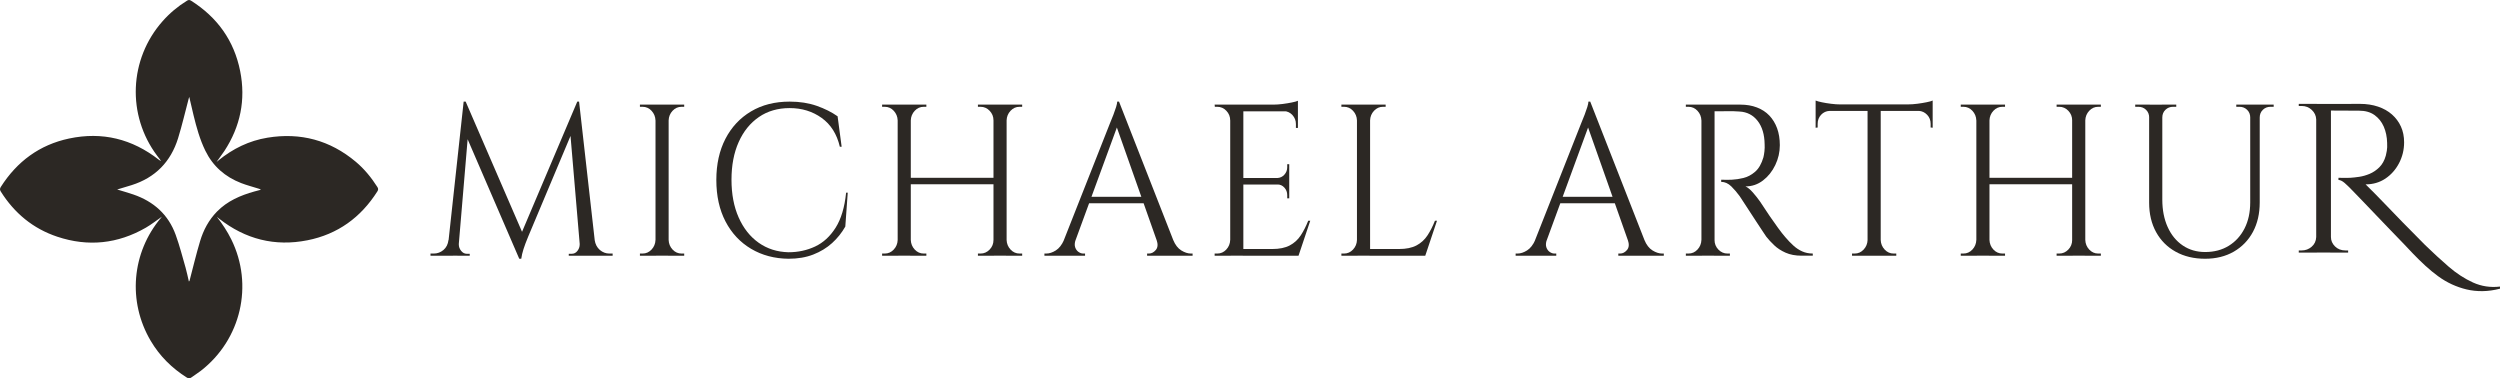 <svg viewBox="42.04 464.64 995.94 150.72" xml:space="preserve" style="enable-background:new 0 0 1080 1080;" y="0px" x="0px" id="Layer_1" version="1.1" xmlns:xlink="http://www.w3.org/1999/xlink" xmlns="http://www.w3.org/2000/svg">
<style type="text/css">
	.st0{fill:#FFFFFF;}
	.st1{fill:#2D251E;}
	.st2{fill:#2C2824;}
	.st3{fill:#F77500;}
</style>
<g>
	<g>
		<path d="M222.48,560.23v6.28h-8.94v-0.86c0.05,0,0.48,0,1.29,0c1.45,0,2.74-0.47,3.87-1.42s1.8-2.28,2.01-4H222.48z     M226.75,505.12h0.81l1.61,5.07l-4.75,56.31h-4.35L226.75,505.12z M224.82,561.61c0,0.06,0,0.12,0,0.17c0,0.06,0,0.14,0,0.26    c0,0.92,0.31,1.76,0.93,2.54c0.62,0.77,1.36,1.16,2.21,1.16h1.21v0.77h-4.91v-4.9H224.82z M227.55,505.12l23.19,53.56l-1.85,9.03    l-22.87-52.96L227.55,505.12z M272.01,505.12l0.64,5.76l-20.21,48.06c-0.81,1.95-1.42,3.6-1.85,4.94    c-0.43,1.35-0.73,2.62-0.89,3.83h-0.81l-1.13-5.42L272.01,505.12z M272.97,561.61h0.56v4.9h-4.91v-0.77h1.21    c0.91,0,1.66-0.39,2.25-1.16c0.59-0.77,0.89-1.62,0.89-2.54c0-0.11,0-0.2,0-0.26C272.97,561.72,272.97,561.67,272.97,561.61z     M272.73,505.12l6.93,61.39h-6.28l-4.43-52.1l3.06-9.29H272.73z M277.24,560.23h1.69c0.27,1.72,0.97,3.05,2.09,4    s2.39,1.42,3.79,1.42h1.29v0.86h-8.86V560.23z" class="st2"></path>
		<path d="M303.41,512.6h-0.24c-0.05-1.49-0.58-2.76-1.57-3.83c-0.99-1.06-2.19-1.59-3.58-1.59h-1.05v-0.86h6.44V512.6z     M303.41,560.23v6.28h-6.44v-0.86h1.05c1.4,0,2.59-0.53,3.58-1.59c0.99-1.06,1.52-2.33,1.57-3.83H303.41z M308.41,506.32v60.18    h-5.23v-60.18H308.41z M308.17,512.6v-6.28h6.44v0.86c-0.05,0-0.4,0-1.05,0c-1.4,0-2.59,0.53-3.58,1.59    c-0.99,1.06-1.52,2.34-1.57,3.83H308.17z M308.17,560.23h0.24c0.05,1.49,0.58,2.77,1.57,3.83c0.99,1.06,2.19,1.59,3.58,1.59    c0.64,0,0.99,0,1.05,0v0.86h-6.44V560.23z" class="st2"></path>
		<path d="M379.76,541.4l-0.97,13.5c-1.4,2.46-3.15,4.66-5.27,6.58c-2.12,1.92-4.62,3.44-7.49,4.56    c-2.87,1.12-6.16,1.68-9.87,1.68c-5.58-0.06-10.55-1.38-14.9-3.96s-7.74-6.2-10.19-10.88c-2.44-4.67-3.66-10.19-3.66-16.55    c0-6.25,1.21-11.71,3.62-16.38c2.42-4.67,5.81-8.31,10.19-10.92c4.38-2.61,9.52-3.91,15.42-3.91c3.97,0,7.56,0.56,10.75,1.68    c3.19,1.12,5.97,2.51,8.33,4.17l1.61,12.12h-0.72c-1.18-5.04-3.6-8.87-7.25-11.48c-3.65-2.61-7.89-3.91-12.72-3.91    c-4.72,0-8.82,1.19-12.28,3.57c-3.46,2.38-6.15,5.7-8.05,9.97c-1.91,4.27-2.86,9.27-2.86,15c0,5.73,0.95,10.75,2.86,15.05    c1.91,4.3,4.56,7.65,7.97,10.06c3.41,2.41,7.37,3.67,11.88,3.78c3.81,0,7.34-0.76,10.59-2.28c3.25-1.52,5.97-4.01,8.17-7.48    c2.2-3.47,3.6-8.12,4.19-13.97H379.76z" class="st2"></path>
		<path d="M399.89,512.6h-0.24c-0.05-1.49-0.58-2.76-1.57-3.83c-0.99-1.06-2.19-1.59-3.58-1.59h-1.05v-0.86h6.44V512.6z     M399.89,560.23v6.28h-6.44v-0.86h1.05c1.4,0,2.59-0.53,3.58-1.59c0.99-1.06,1.52-2.33,1.57-3.83H399.89z M404.88,506.32v60.18    h-5.23v-60.18H404.88z M438.54,535.47v2.58h-34.47v-2.58H438.54z M404.64,512.6v-6.28h6.44v0.86c-0.05,0-0.4,0-1.05,0    c-1.4,0-2.59,0.53-3.58,1.59c-0.99,1.06-1.52,2.34-1.57,3.83H404.64z M404.64,560.23h0.24c0.05,1.49,0.58,2.77,1.57,3.83    c0.99,1.06,2.19,1.59,3.58,1.59c0.64,0,0.99,0,1.05,0v0.86h-6.44V560.23z M438.06,512.6h-0.24c0-1.49-0.51-2.76-1.53-3.83    c-1.02-1.06-2.23-1.59-3.62-1.59c-0.64,0-0.99,0-1.05,0v-0.86h6.44V512.6z M438.06,560.23v6.28h-6.44v-0.86c0.05,0,0.4,0,1.05,0    c1.4,0,2.6-0.53,3.62-1.59c1.02-1.06,1.53-2.33,1.53-3.83H438.06z M443.05,506.32v60.18h-5.23v-60.18H443.05z M442.81,512.6v-6.28    h6.44v0.86h-1.05c-1.4,0-2.59,0.53-3.58,1.59c-0.99,1.06-1.52,2.34-1.57,3.83H442.81z M442.81,560.23h0.24    c0.05,1.49,0.58,2.77,1.57,3.83c0.99,1.06,2.19,1.59,3.58,1.59h1.05v0.86h-6.44V560.23z" class="st2"></path>
		<path d="M470.52,560.23c-0.38,1.15-0.43,2.12-0.16,2.92c0.27,0.8,0.71,1.42,1.33,1.85c0.62,0.43,1.25,0.65,1.89,0.65    h0.72v0.86h-16.19v-0.86h0.72c1.23,0,2.51-0.42,3.83-1.25c1.31-0.83,2.4-2.22,3.26-4.17H470.52z M487.83,505.12l0.72,6.02    l-20.21,55.11h-4.83l20.62-52.27c0.59-1.43,1.09-2.67,1.49-3.7c0.4-1.03,0.75-2.03,1.05-3.01c0.29-0.97,0.44-1.69,0.44-2.15    H487.83z M499.19,543.04v2.58h-25.21v-2.58H499.19z M487.83,505.12l23.84,60.87h-6.85l-18.6-52.7L487.83,505.12z M502.81,560.23    h6.6c0.81,1.95,1.88,3.34,3.22,4.17c1.34,0.83,2.63,1.25,3.87,1.25h0.64v0.86h-18.12v-0.86h0.72c1.02,0,1.93-0.47,2.74-1.42    S503.4,561.95,502.81,560.23z" class="st2"></path>
		<path d="M532.36,512.6h-0.24c0-1.49-0.51-2.76-1.53-3.83c-1.02-1.06-2.23-1.59-3.62-1.59H526l-0.08-0.86h6.44V512.6z     M532.36,560.23v6.28h-6.44v-0.86h1.05c1.4,0,2.59-0.53,3.58-1.59c0.99-1.06,1.52-2.33,1.57-3.83H532.36z M537.36,506.32v60.18    h-5.23v-60.18H537.36z M559.1,506.32v2.67h-21.98v-2.67H559.1z M555.64,535.56v2.58h-18.52v-2.58H555.64z M559.1,563.84v2.67    h-21.98v-2.67H559.1z M564.01,552.58l-4.67,13.93h-13.37l2.9-2.67c2.84,0,5.17-0.47,6.96-1.42c1.8-0.95,3.26-2.28,4.39-4    c1.13-1.72,2.12-3.67,2.98-5.85H564.01z M559.1,504.78v2.49l-9.82-0.95c1.18,0,2.43-0.09,3.74-0.26c1.32-0.17,2.54-0.37,3.66-0.6    C557.81,505.24,558.62,505.01,559.1,504.78z M555.64,530.05v5.67h-4.67v-0.17c1.07-0.06,1.99-0.5,2.74-1.33    c0.75-0.83,1.13-1.82,1.13-2.97v-1.2H555.64z M555.64,537.96v5.68h-0.8v-1.29c0-1.15-0.38-2.14-1.13-2.97    c-0.75-0.83-1.67-1.25-2.74-1.25v-0.17H555.64z M559.1,508.73v6.88h-0.8v-1.55c0-1.38-0.46-2.56-1.37-3.57    c-0.91-1-2.04-1.53-3.38-1.59v-0.17H559.1z" class="st2"></path>
		<path d="M582.86,512.6h-0.24c-0.05-1.49-0.58-2.76-1.57-3.83c-0.99-1.06-2.19-1.59-3.58-1.59h-1.05v-0.86h6.44V512.6z     M582.86,560.23v6.28h-6.44v-0.86h1.05c1.4,0,2.59-0.53,3.58-1.59c0.99-1.06,1.52-2.33,1.57-3.83H582.86z M587.85,506.32v60.18    h-5.23v-60.18H587.85z M587.61,512.6v-6.28h6.44v0.86c-0.05,0-0.4,0-1.05,0c-1.4,0-2.59,0.53-3.58,1.59    c-0.99,1.06-1.52,2.34-1.57,3.83H587.61z M609.59,563.84v2.67h-21.98v-2.67H609.59z M614.5,552.58l-4.67,13.93h-13.37l2.9-2.67    c2.84,0,5.17-0.47,6.96-1.42c1.8-0.95,3.26-2.28,4.39-4c1.13-1.72,2.12-3.67,2.98-5.85H614.5z" class="st2"></path>
		<path d="M658.23,560.23c-0.38,1.15-0.43,2.12-0.16,2.92c0.27,0.8,0.71,1.42,1.33,1.85c0.62,0.43,1.25,0.65,1.89,0.65    h0.73v0.86h-16.19v-0.86h0.73c1.23,0,2.51-0.42,3.83-1.25c1.31-0.83,2.4-2.22,3.26-4.17H658.23z M675.55,505.12l0.72,6.02    l-20.21,55.11h-4.83l20.62-52.27c0.59-1.43,1.09-2.67,1.49-3.7c0.4-1.03,0.75-2.03,1.05-3.01c0.29-0.97,0.44-1.69,0.44-2.15    H675.55z M686.9,543.04v2.58H661.7v-2.58H686.9z M675.55,505.12l23.84,60.87h-6.85l-18.6-52.7L675.55,505.12z M690.53,560.23h6.6    c0.8,1.95,1.88,3.34,3.22,4.17c1.34,0.83,2.63,1.25,3.87,1.25h0.64v0.86h-18.12v-0.86h0.72c1.02,0,1.93-0.47,2.74-1.42    S691.12,561.95,690.53,560.23z" class="st2"></path>
		<path d="M720.08,512.6h-0.24c-0.05-1.49-0.58-2.76-1.57-3.83c-0.99-1.06-2.19-1.59-3.58-1.59h-1.05v-0.86h6.44V512.6z     M720.08,560.23v6.28h-6.44v-0.86h1.05c1.4,0,2.59-0.53,3.58-1.59c0.99-1.06,1.52-2.33,1.57-3.83H720.08z M725.08,506.32v60.18    h-5.23v-60.18H725.08z M735.38,506.32c2.42,0,4.6,0.37,6.56,1.12c1.96,0.75,3.61,1.82,4.95,3.22c1.34,1.41,2.38,3.1,3.1,5.07    s1.09,4.23,1.09,6.75c0,2.75-0.6,5.39-1.81,7.91c-1.21,2.52-2.85,4.57-4.91,6.15c-2.07,1.58-4.39,2.36-6.97,2.36    c0.91,0.4,1.9,1.22,2.98,2.45c1.07,1.23,2.01,2.42,2.82,3.57c1.45,2.24,2.72,4.16,3.83,5.76c1.1,1.61,2.21,3.18,3.34,4.73    c1.13,1.55,2.09,2.78,2.9,3.7c1.07,1.26,2.15,2.38,3.22,3.35c1.07,0.98,2.24,1.75,3.5,2.32c1.26,0.57,2.67,0.86,4.23,0.86v0.86    h-4.43c-2.47,0-4.6-0.4-6.4-1.2c-1.8-0.8-3.32-1.79-4.55-2.97c-1.24-1.17-2.28-2.31-3.14-3.4c-0.16-0.23-0.6-0.89-1.33-1.98    s-1.58-2.39-2.58-3.91c-0.99-1.52-1.97-3.02-2.94-4.51c-0.97-1.49-1.8-2.76-2.5-3.83c-0.7-1.06-1.1-1.68-1.21-1.85    c-1.02-1.43-2.15-2.75-3.38-3.96c-1.24-1.2-2.58-1.8-4.03-1.8v-0.86c1.66,0.06,3.09,0.06,4.27,0c1.4-0.06,2.92-0.29,4.59-0.69    c1.66-0.4,3.22-1.23,4.67-2.49c1.45-1.26,2.55-3.18,3.3-5.76c0.16-0.63,0.29-1.42,0.4-2.36c0.11-0.95,0.13-1.88,0.08-2.79    c-0.05-3.9-0.98-7.01-2.78-9.33c-1.8-2.32-4.2-3.57-7.21-3.74c-1.5-0.11-3.05-0.16-4.63-0.13c-1.58,0.03-3.45,0.04-5.6,0.04    c0-0.06-0.07-0.3-0.2-0.73c-0.13-0.43-0.34-1.07-0.6-1.93H735.38z M724.83,560.23h0.24c0,1.49,0.51,2.77,1.53,3.83    c1.02,1.06,2.23,1.59,3.62,1.59h0.97v0.86h-6.36V560.23z" class="st2"></path>
		<path d="M765.34,504.69c0.54,0.23,1.36,0.46,2.46,0.69c1.1,0.23,2.32,0.43,3.67,0.6c1.34,0.17,2.58,0.26,3.7,0.26    l-9.83,0.95V504.69z M811.97,506.24v2.58h-46.63v-2.58H811.97z M770.9,508.56v0.26c-1.34,0.06-2.47,0.57-3.38,1.55    c-0.91,0.98-1.37,2.18-1.37,3.61v1.46l-0.81,0.09v-6.96H770.9z M786.28,560.23v6.28h-6.44v-0.86h1.05c1.4,0,2.59-0.53,3.58-1.59    c0.99-1.06,1.52-2.33,1.57-3.83H786.28z M791.27,506.58v59.93h-5.24v-59.93H791.27z M791.03,560.23h0.24    c0.05,1.49,0.58,2.77,1.57,3.83c0.99,1.06,2.19,1.59,3.58,1.59h1.05v0.86h-6.44V560.23z M811.97,504.69v2.49l-9.83-0.95    c1.18,0,2.43-0.09,3.75-0.26c1.31-0.17,2.54-0.37,3.66-0.6C810.68,505.15,811.48,504.92,811.97,504.69z M811.97,508.56v6.96    l-0.81-0.09v-1.46c0-1.43-0.47-2.64-1.41-3.61c-0.94-0.97-2.05-1.49-3.34-1.55v-0.26H811.97z" class="st2"></path>
		<path d="M829.6,512.6h-0.24c-0.05-1.49-0.58-2.76-1.57-3.83c-0.99-1.06-2.19-1.59-3.58-1.59h-1.05v-0.86h6.44V512.6z     M829.6,560.23v6.28h-6.44v-0.86h1.05c1.4,0,2.59-0.53,3.58-1.59c0.99-1.06,1.52-2.33,1.57-3.83H829.6z M834.6,506.32v60.18h-5.23    v-60.18H834.6z M868.26,535.47v2.58h-34.47v-2.58H868.26z M834.36,512.6v-6.28h6.44v0.86c-0.05,0-0.4,0-1.05,0    c-1.4,0-2.59,0.53-3.58,1.59c-0.99,1.06-1.52,2.34-1.57,3.83H834.36z M834.36,560.23h0.24c0.05,1.49,0.58,2.77,1.57,3.83    c0.99,1.06,2.19,1.59,3.58,1.59c0.64,0,0.99,0,1.05,0v0.86h-6.44V560.23z M867.78,512.6h-0.24c0-1.49-0.51-2.76-1.53-3.83    c-1.02-1.06-2.23-1.59-3.62-1.59c-0.64,0-0.99,0-1.05,0v-0.86h6.44V512.6z M867.78,560.23v6.28h-6.44v-0.86c0.05,0,0.4,0,1.05,0    c1.4,0,2.6-0.53,3.62-1.59c1.02-1.06,1.53-2.33,1.53-3.83H867.78z M872.77,506.32v60.18h-5.24v-60.18H872.77z M872.53,512.6v-6.28    h6.44v0.86h-1.05c-1.4,0-2.59,0.53-3.58,1.59c-0.99,1.06-1.52,2.34-1.57,3.83H872.53z M872.53,560.23h0.24    c0.05,1.49,0.58,2.77,1.57,3.83c0.99,1.06,2.19,1.59,3.58,1.59h1.05v0.86h-6.44V560.23z" class="st2"></path>
		<path d="M898.46,506.32v5.16h-0.24c0-1.26-0.42-2.29-1.25-3.1c-0.83-0.8-1.84-1.2-3.02-1.2h-1.29v-0.86H898.46z     M903.45,506.32v37.83c0,4.13,0.71,7.77,2.13,10.92c1.42,3.15,3.42,5.6,6,7.35c2.58,1.75,5.56,2.62,8.94,2.62    c3.6,0,6.74-0.83,9.42-2.49c2.68-1.66,4.78-3.97,6.28-6.92c1.5-2.95,2.25-6.41,2.25-10.36v-38.95h3.79v38.95    c0,4.47-0.9,8.38-2.7,11.74c-1.8,3.35-4.34,5.97-7.61,7.87c-3.28,1.89-7.09,2.84-11.44,2.84c-4.46,0-8.36-0.93-11.72-2.79    c-3.36-1.86-5.96-4.47-7.81-7.82c-1.85-3.35-2.78-7.27-2.78-11.74v-39.03H903.45z M909.01,506.32v0.86h-1.29    c-1.18,0-2.19,0.4-3.02,1.2c-0.83,0.8-1.25,1.83-1.25,3.1h-0.16v-5.16H909.01z M938.72,506.32v5.16h-0.24    c0-1.26-0.42-2.29-1.25-3.1c-0.83-0.8-1.84-1.2-3.02-1.2h-1.29v-0.86H938.72z M947.82,506.32v0.86h-1.29    c-1.18,0-2.19,0.4-3.02,1.2c-0.83,0.8-1.25,1.83-1.25,3.1h-0.16v-5.16H947.82z" class="st2"></path>
	</g>
	<g>
		<path d="M965.03,512.2h-0.27c-0.06-1.47-0.65-2.72-1.76-3.77c-1.11-1.04-2.45-1.57-4.02-1.57h-1.17v-0.85h7.22V512.2z     M965.03,559.08v6.18h-7.22v-0.85h1.17c1.5,0,2.83-0.49,3.97-1.48c1.14-0.99,1.75-2.27,1.81-3.85H965.03z M970.63,506.86v58.39    h-5.87v-58.39H970.63z M982.18,506.02c2.65,0,5.05,0.37,7.22,1.1c2.17,0.73,4.02,1.78,5.55,3.13c1.53,1.35,2.72,2.96,3.57,4.82    c0.84,1.86,1.26,3.95,1.26,6.26c0,2.99-0.68,5.77-2.03,8.34c-1.35,2.57-3.17,4.61-5.46,6.14c-2.29,1.52-4.91,2.28-7.85,2.28    c2.59,2.54,5.04,5.02,7.36,7.45c2.32,2.43,4.77,4.96,7.36,7.62c2.59,2.65,5.57,5.67,8.94,9.05c3.13,3.05,6.26,5.92,9.39,8.63    c3.13,2.71,6.38,4.82,9.75,6.35c3.37,1.52,6.95,2.06,10.74,1.61v0.85c-2.41,0.62-4.73,0.94-6.95,0.97    c-2.23,0.03-4.35-0.2-6.36-0.68c-2.02-0.48-3.97-1.16-5.87-2.03c-1.9-0.88-3.72-1.95-5.46-3.22c-1.75-1.27-3.45-2.67-5.1-4.19    c-1.66-1.52-3.29-3.13-4.92-4.82c-0.84-0.9-2.03-2.16-3.57-3.77c-1.53-1.61-3.25-3.38-5.15-5.33s-3.81-3.93-5.73-5.97    c-1.93-2.03-3.75-3.93-5.46-5.71c-1.72-1.78-3.18-3.29-4.38-4.53c-1.08-1.13-2.06-2.07-2.93-2.83c-0.87-0.76-1.7-1.17-2.48-1.23    v-0.85c0.24,0,0.81,0.01,1.71,0.04c0.9,0.03,1.93,0.01,3.07-0.04c0.96-0.06,2.12-0.18,3.48-0.38c1.35-0.2,2.74-0.59,4.15-1.18    s2.71-1.47,3.88-2.62c1.17-1.16,2.03-2.69,2.57-4.61c0.12-0.45,0.25-1.1,0.41-1.95c0.15-0.85,0.19-1.89,0.13-3.13    c-0.06-2.42-0.51-4.6-1.35-6.52c-0.84-1.92-2.08-3.46-3.7-4.61c-1.62-1.16-3.67-1.73-6.14-1.73l-16.88-0.08v-2.62H982.18z     M970.36,559.08h0.27c0,1.41,0.54,2.65,1.62,3.72c1.08,1.07,2.47,1.61,4.15,1.61h1.08v0.85h-7.13V559.08z" class="st2"></path>
	</g>
	<path d="M192.38,539.15c-2.4-3.75-5.17-7.18-8.59-10.05c-10.25-8.6-22.04-11.77-35.19-9.61   c-7.31,1.2-13.8,4.37-19.54,9.06c-0.25,0.2-0.49,0.41-0.74,0.61c1.01-1.52,2.15-2.91,3.12-4.39c6.37-9.74,8.55-20.38,6.28-31.79   c-2.42-12.17-9.12-21.47-19.59-28.08c-0.59-0.37-1.02-0.33-1.6,0.02c-3.65,2.25-6.9,4.97-9.74,8.19   c-13.36,15.13-14.27,37.38-2.18,53.53c0.52,0.69,1.05,1.38,1.58,2.08c-0.37-0.07-0.63-0.25-0.88-0.45   c-10.62-8.3-22.56-11.25-35.75-8.45c-11.77,2.5-20.74,9.15-27.19,19.27c-0.43,0.67-0.45,1.17-0.01,1.86   c5.42,8.61,12.84,14.77,22.51,17.99c12.27,4.09,24.09,2.85,35.29-3.61c2.26-1.31,4.33-2.96,6.39-4.38   c-0.05,0.06-0.18,0.24-0.33,0.41c-11.75,13.9-13.4,33.39-4.13,49.08c3.58,6.06,8.44,10.87,14.38,14.61   c0.66,0.41,1.15,0.43,1.77-0.02c1.25-0.91,2.58-1.73,3.8-2.67c16.05-12.44,21.1-34.21,12.14-52.35c-1.58-3.21-3.55-6.16-5.75-8.99   c0.31,0.25,0.61,0.5,0.92,0.74c10.42,8.18,22.17,11.18,35.17,8.6c12.06-2.39,21.26-9.09,27.84-19.45   C192.76,540.28,192.8,539.81,192.38,539.15z M143.38,540.92c-5.56,1.56-10.77,3.79-14.9,8.01c-3.26,3.33-5.4,7.35-6.72,11.75   c-1.57,5.2-2.81,10.5-4.2,15.75c-0.03,0.11-0.06,0.22-0.28,0.34c-0.43-1.81-0.78-3.64-1.29-5.43c-1.27-4.4-2.4-8.84-3.96-13.14   c-2.93-8.1-8.79-13.31-16.87-16.08c-2.08-0.71-4.21-1.31-6.44-1.99c1.99-0.6,3.88-1.14,5.76-1.74c9.43-2.98,15.59-9.3,18.5-18.67   c1.61-5.19,2.82-10.49,4.22-15.74c0.04-0.15,0.09-0.3,0.23-0.74c0.61,2.62,1.14,4.96,1.71,7.3c1.18,4.84,2.5,9.63,4.7,14.14   c3.03,6.21,7.88,10.42,14.25,12.89c2.27,0.88,4.64,1.49,6.96,2.22c0.3,0.1,0.61,0.18,0.93,0.44   C145.12,540.46,144.24,540.67,143.38,540.92z" class="st2"></path>
</g>
</svg>